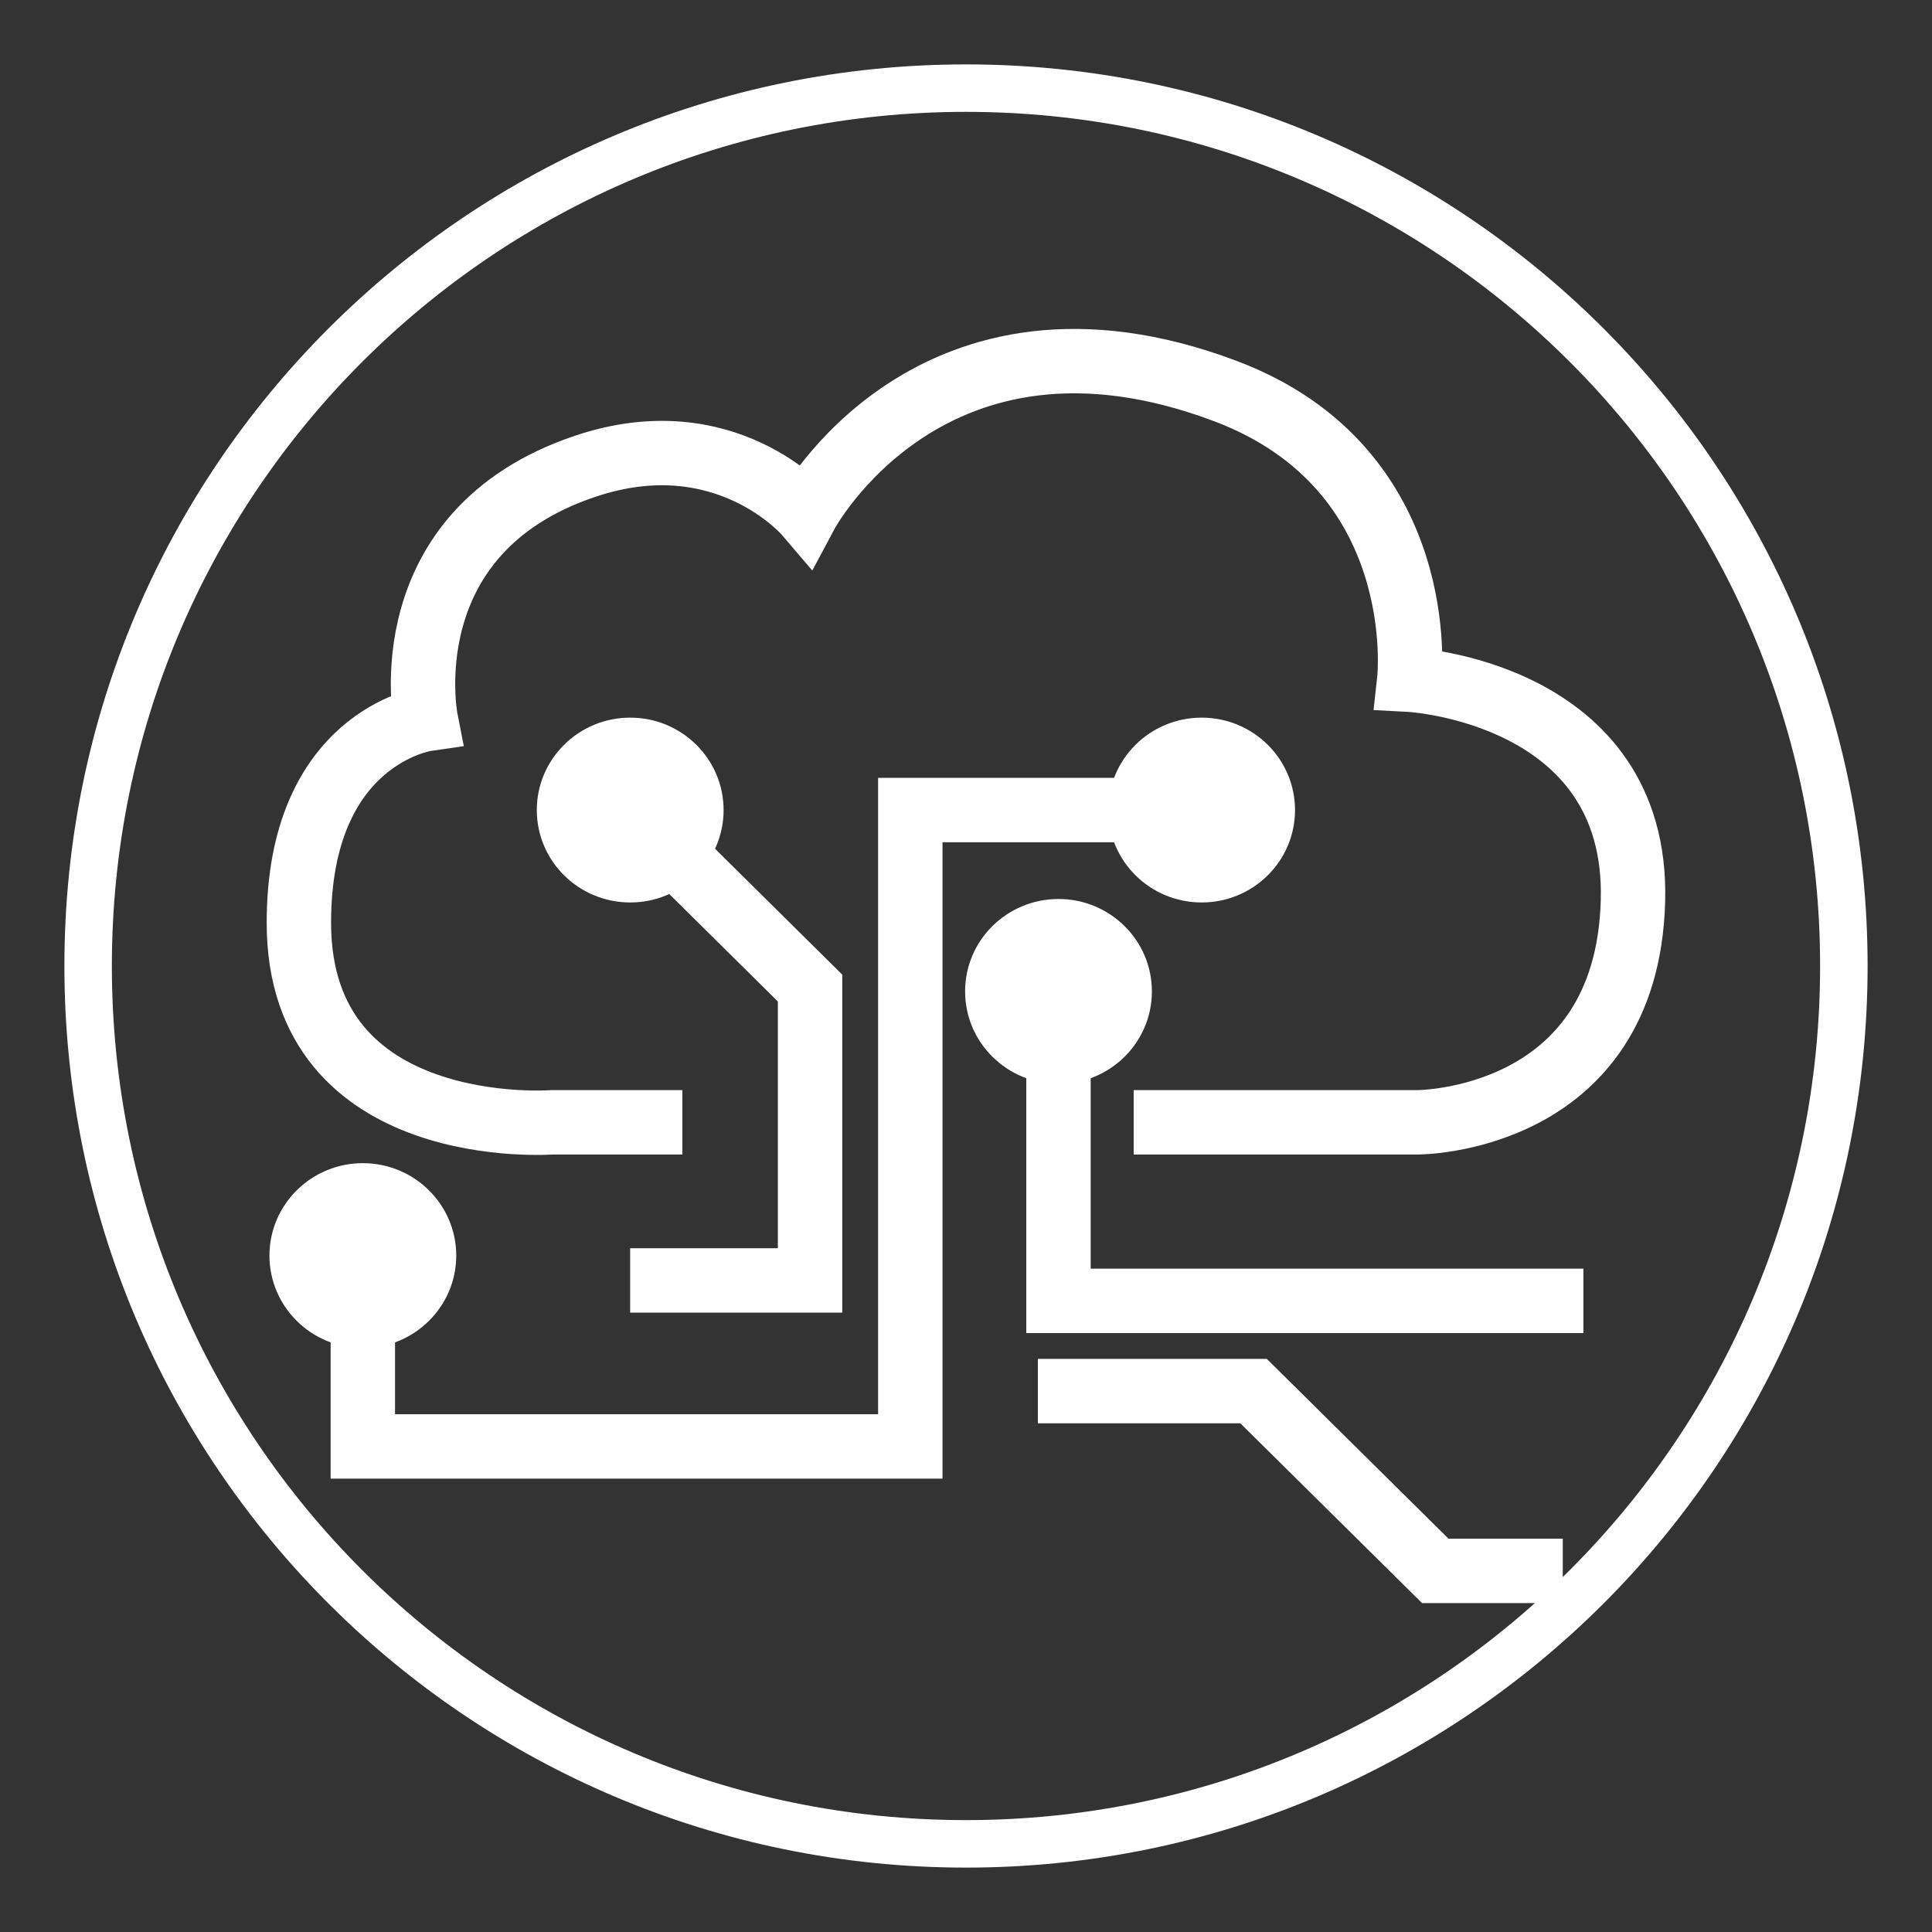 <?xml version="1.0" encoding="utf-8"?>
<!-- Generator: Adobe Illustrator 16.0.0, SVG Export Plug-In . SVG Version: 6.00 Build 0)  -->
<!DOCTYPE svg PUBLIC "-//W3C//DTD SVG 1.1//EN" "http://www.w3.org/Graphics/SVG/1.1/DTD/svg11.dtd">
<svg version="1.1" id="Layer_1" xmlns="http://www.w3.org/2000/svg" xmlns:xlink="http://www.w3.org/1999/xlink" x="0px" y="0px"
	 width="60px" height="60px" viewBox="0 0 60 60" enable-background="new 0 0 60 60" xml:space="preserve">
<rect x="0" y="0" width="60" height="60" fill="#333333" stroke="none"/>
<path fill="#FFFFFF" d="M30,2C14.536,2,2,14.536,2,30c0,15.465,12.536,28,28,28s28-12.535,28-28C58,14.536,45.464,2,30,2z
	 M30,56.525C15.35,56.525,3.474,44.65,3.474,30C3.474,15.35,15.35,3.474,30,3.474C44.65,3.474,56.525,15.35,56.525,30
	C56.525,44.65,44.65,56.525,30,56.525z"/>
<g>
	<path fill="none" stroke="#FFFFFF" stroke-width="2" stroke-miterlimit="10" d="M21.191,34.854h-4.032c0,0-7.877,0.603-7.877-6.196
		c0-5.751,3.939-6.324,3.939-6.324s-1.137-5.808,4.954-7.854c4.354-1.465,6.86,1.473,6.86,1.473s3.874-7.26,13.026-3.806
		c6.428,2.426,5.706,8.961,5.706,8.961s7.126,0.371,6.946,6.874c-0.188,6.887-6.697,6.873-6.697,6.873h-8.809"/>
	<polyline fill="none" stroke="#FFFFFF" stroke-width="2" stroke-miterlimit="10" points="19.57,25.157 25.157,30.685 
		25.157,39.765 19.57,39.765 	"/>
	<polyline fill="none" stroke="#FFFFFF" stroke-width="2" stroke-miterlimit="10" points="37.317,25.157 28.27,25.157 28.27,44.92 
		11.268,44.92 11.268,40.378 	"/>
	<polyline fill="none" stroke="#FFFFFF" stroke-width="2" stroke-miterlimit="10" points="32.872,31.069 32.872,40.399 
		49.174,40.399 	"/>
	<polyline fill="none" stroke="#FFFFFF" stroke-width="2" stroke-miterlimit="10" points="32.232,43.202 38.931,43.202 
		44.575,48.786 48.533,48.786 	"/>
	<path fill="#FFFFFF" d="M22.472,25.157c0,1.586-1.298,2.87-2.9,2.87s-2.901-1.284-2.901-2.87c0-1.585,1.299-2.87,2.901-2.87
		S22.472,23.572,22.472,25.157"/>
	<path fill="#FFFFFF" d="M40.218,25.157c0,1.586-1.298,2.87-2.9,2.87s-2.9-1.284-2.9-2.87c0-1.585,1.298-2.87,2.9-2.87
		S40.218,23.572,40.218,25.157"/>
	<path fill="#FFFFFF" d="M35.773,30.789c0,1.586-1.299,2.871-2.901,2.871s-2.9-1.285-2.9-2.871c0-1.585,1.298-2.87,2.9-2.87
		S35.773,29.204,35.773,30.789"/>
	<path fill="#FFFFFF" d="M14.169,38.993c0,1.586-1.3,2.871-2.901,2.871s-2.9-1.285-2.9-2.871c0-1.585,1.299-2.87,2.9-2.87
		S14.169,37.408,14.169,38.993"/>
</g>
</svg>
